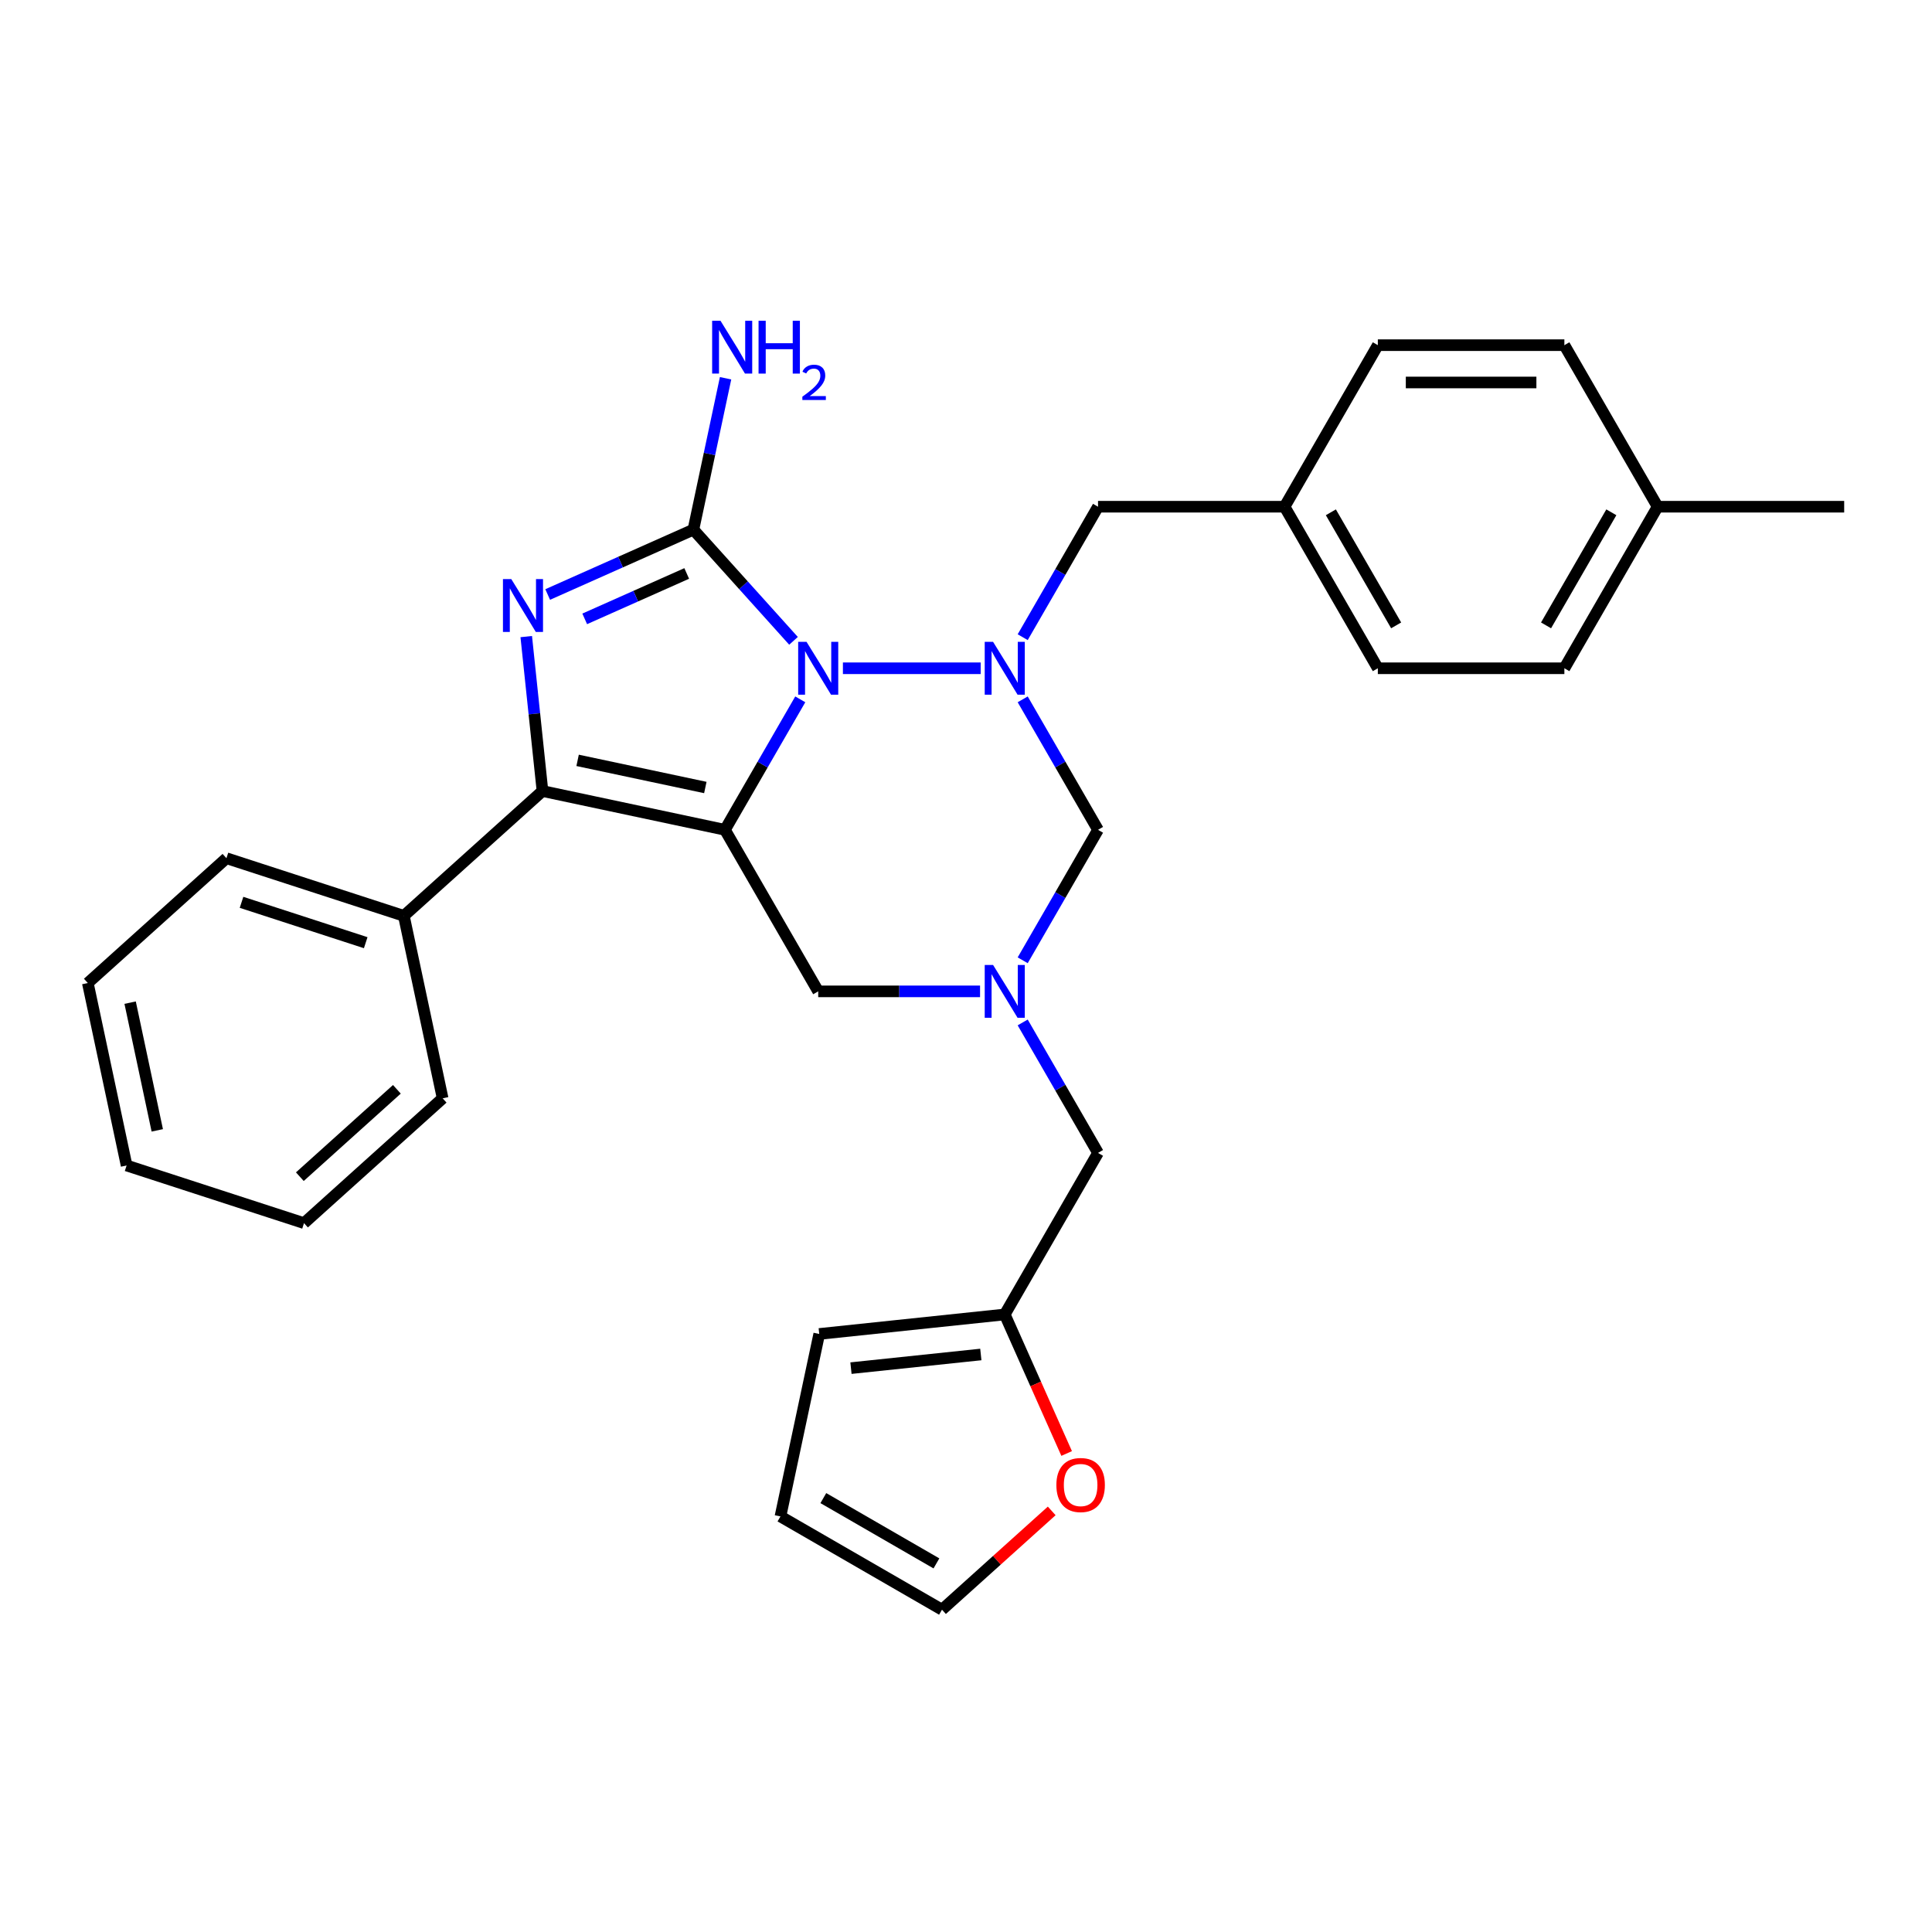 <?xml version='1.0' encoding='iso-8859-1'?>
<svg version='1.1' baseProfile='full'
              xmlns='http://www.w3.org/2000/svg'
                      xmlns:rdkit='http://www.rdkit.org/xml'
                      xmlns:xlink='http://www.w3.org/1999/xlink'
                  xml:space='preserve'
width='1000px' height='1000px' viewBox='0 0 1000 1000'>
<!-- END OF HEADER -->
<rect style='opacity:1.0;fill:#FFFFFF;stroke:none' width='1000' height='1000' x='0' y='0'> </rect>
<path class='bond-0' d='M 375.23,429.511 L 394.724,395.746' style='fill:none;fill-rule:evenodd;stroke:#000000;stroke-width:6px;stroke-linecap:butt;stroke-linejoin:miter;stroke-opacity:1' />
<path class='bond-0' d='M 394.724,395.746 L 414.219,361.98' style='fill:none;fill-rule:evenodd;stroke:#0000FF;stroke-width:6px;stroke-linecap:butt;stroke-linejoin:miter;stroke-opacity:1' />
<path class='bond-3' d='M 375.23,429.511 L 280.787,409.437' style='fill:none;fill-rule:evenodd;stroke:#000000;stroke-width:6px;stroke-linecap:butt;stroke-linejoin:miter;stroke-opacity:1' />
<path class='bond-3' d='M 365.078,407.611 L 298.968,393.559' style='fill:none;fill-rule:evenodd;stroke:#000000;stroke-width:6px;stroke-linecap:butt;stroke-linejoin:miter;stroke-opacity:1' />
<path class='bond-7' d='M 375.23,429.511 L 423.506,513.128' style='fill:none;fill-rule:evenodd;stroke:#000000;stroke-width:6px;stroke-linecap:butt;stroke-linejoin:miter;stroke-opacity:1' />
<path class='bond-1' d='M 410.722,331.697 L 384.811,302.919' style='fill:none;fill-rule:evenodd;stroke:#0000FF;stroke-width:6px;stroke-linecap:butt;stroke-linejoin:miter;stroke-opacity:1' />
<path class='bond-1' d='M 384.811,302.919 L 358.9,274.142' style='fill:none;fill-rule:evenodd;stroke:#000000;stroke-width:6px;stroke-linecap:butt;stroke-linejoin:miter;stroke-opacity:1' />
<path class='bond-4' d='M 436.289,345.894 L 507.595,345.894' style='fill:none;fill-rule:evenodd;stroke:#0000FF;stroke-width:6px;stroke-linecap:butt;stroke-linejoin:miter;stroke-opacity:1' />
<path class='bond-12' d='M 358.9,274.142 L 367.227,234.963' style='fill:none;fill-rule:evenodd;stroke:#000000;stroke-width:6px;stroke-linecap:butt;stroke-linejoin:miter;stroke-opacity:1' />
<path class='bond-12' d='M 367.227,234.963 L 375.555,195.784' style='fill:none;fill-rule:evenodd;stroke:#0000FF;stroke-width:6px;stroke-linecap:butt;stroke-linejoin:miter;stroke-opacity:1' />
<path class='bond-29' d='M 358.9,274.142 L 321.189,290.931' style='fill:none;fill-rule:evenodd;stroke:#000000;stroke-width:6px;stroke-linecap:butt;stroke-linejoin:miter;stroke-opacity:1' />
<path class='bond-29' d='M 321.189,290.931 L 283.478,307.721' style='fill:none;fill-rule:evenodd;stroke:#0000FF;stroke-width:6px;stroke-linecap:butt;stroke-linejoin:miter;stroke-opacity:1' />
<path class='bond-29' d='M 355.441,296.82 L 329.043,308.573' style='fill:none;fill-rule:evenodd;stroke:#000000;stroke-width:6px;stroke-linecap:butt;stroke-linejoin:miter;stroke-opacity:1' />
<path class='bond-29' d='M 329.043,308.573 L 302.645,320.325' style='fill:none;fill-rule:evenodd;stroke:#0000FF;stroke-width:6px;stroke-linecap:butt;stroke-linejoin:miter;stroke-opacity:1' />
<path class='bond-2' d='M 272.385,329.499 L 276.586,369.468' style='fill:none;fill-rule:evenodd;stroke:#0000FF;stroke-width:6px;stroke-linecap:butt;stroke-linejoin:miter;stroke-opacity:1' />
<path class='bond-2' d='M 276.586,369.468 L 280.787,409.437' style='fill:none;fill-rule:evenodd;stroke:#000000;stroke-width:6px;stroke-linecap:butt;stroke-linejoin:miter;stroke-opacity:1' />
<path class='bond-10' d='M 280.787,409.437 L 209.034,474.043' style='fill:none;fill-rule:evenodd;stroke:#000000;stroke-width:6px;stroke-linecap:butt;stroke-linejoin:miter;stroke-opacity:1' />
<path class='bond-8' d='M 529.346,329.808 L 548.84,296.043' style='fill:none;fill-rule:evenodd;stroke:#0000FF;stroke-width:6px;stroke-linecap:butt;stroke-linejoin:miter;stroke-opacity:1' />
<path class='bond-8' d='M 548.84,296.043 L 568.335,262.277' style='fill:none;fill-rule:evenodd;stroke:#000000;stroke-width:6px;stroke-linecap:butt;stroke-linejoin:miter;stroke-opacity:1' />
<path class='bond-30' d='M 529.346,361.98 L 548.84,395.746' style='fill:none;fill-rule:evenodd;stroke:#0000FF;stroke-width:6px;stroke-linecap:butt;stroke-linejoin:miter;stroke-opacity:1' />
<path class='bond-30' d='M 548.84,395.746 L 568.335,429.511' style='fill:none;fill-rule:evenodd;stroke:#000000;stroke-width:6px;stroke-linecap:butt;stroke-linejoin:miter;stroke-opacity:1' />
<path class='bond-5' d='M 507.275,513.128 L 465.39,513.128' style='fill:none;fill-rule:evenodd;stroke:#0000FF;stroke-width:6px;stroke-linecap:butt;stroke-linejoin:miter;stroke-opacity:1' />
<path class='bond-5' d='M 465.39,513.128 L 423.506,513.128' style='fill:none;fill-rule:evenodd;stroke:#000000;stroke-width:6px;stroke-linecap:butt;stroke-linejoin:miter;stroke-opacity:1' />
<path class='bond-6' d='M 529.346,497.043 L 548.84,463.277' style='fill:none;fill-rule:evenodd;stroke:#0000FF;stroke-width:6px;stroke-linecap:butt;stroke-linejoin:miter;stroke-opacity:1' />
<path class='bond-6' d='M 548.84,463.277 L 568.335,429.511' style='fill:none;fill-rule:evenodd;stroke:#000000;stroke-width:6px;stroke-linecap:butt;stroke-linejoin:miter;stroke-opacity:1' />
<path class='bond-13' d='M 529.346,529.214 L 548.84,562.98' style='fill:none;fill-rule:evenodd;stroke:#0000FF;stroke-width:6px;stroke-linecap:butt;stroke-linejoin:miter;stroke-opacity:1' />
<path class='bond-13' d='M 548.84,562.98 L 568.335,596.745' style='fill:none;fill-rule:evenodd;stroke:#000000;stroke-width:6px;stroke-linecap:butt;stroke-linejoin:miter;stroke-opacity:1' />
<path class='bond-17' d='M 568.335,262.277 L 664.887,262.277' style='fill:none;fill-rule:evenodd;stroke:#000000;stroke-width:6px;stroke-linecap:butt;stroke-linejoin:miter;stroke-opacity:1' />
<path class='bond-9' d='M 520.059,680.362 L 568.335,596.745' style='fill:none;fill-rule:evenodd;stroke:#000000;stroke-width:6px;stroke-linecap:butt;stroke-linejoin:miter;stroke-opacity:1' />
<path class='bond-11' d='M 520.059,680.362 L 536.079,716.345' style='fill:none;fill-rule:evenodd;stroke:#000000;stroke-width:6px;stroke-linecap:butt;stroke-linejoin:miter;stroke-opacity:1' />
<path class='bond-11' d='M 536.079,716.345 L 552.099,752.327' style='fill:none;fill-rule:evenodd;stroke:#FF0000;stroke-width:6px;stroke-linecap:butt;stroke-linejoin:miter;stroke-opacity:1' />
<path class='bond-14' d='M 520.059,680.362 L 424.035,690.455' style='fill:none;fill-rule:evenodd;stroke:#000000;stroke-width:6px;stroke-linecap:butt;stroke-linejoin:miter;stroke-opacity:1' />
<path class='bond-14' d='M 507.673,701.081 L 440.457,708.146' style='fill:none;fill-rule:evenodd;stroke:#000000;stroke-width:6px;stroke-linecap:butt;stroke-linejoin:miter;stroke-opacity:1' />
<path class='bond-23' d='M 209.034,474.043 L 117.207,444.207' style='fill:none;fill-rule:evenodd;stroke:#000000;stroke-width:6px;stroke-linecap:butt;stroke-linejoin:miter;stroke-opacity:1' />
<path class='bond-23' d='M 189.293,487.933 L 125.014,467.048' style='fill:none;fill-rule:evenodd;stroke:#000000;stroke-width:6px;stroke-linecap:butt;stroke-linejoin:miter;stroke-opacity:1' />
<path class='bond-24' d='M 209.034,474.043 L 229.109,568.486' style='fill:none;fill-rule:evenodd;stroke:#000000;stroke-width:6px;stroke-linecap:butt;stroke-linejoin:miter;stroke-opacity:1' />
<path class='bond-15' d='M 544.364,782.043 L 515.971,807.608' style='fill:none;fill-rule:evenodd;stroke:#FF0000;stroke-width:6px;stroke-linecap:butt;stroke-linejoin:miter;stroke-opacity:1' />
<path class='bond-15' d='M 515.971,807.608 L 487.577,833.174' style='fill:none;fill-rule:evenodd;stroke:#000000;stroke-width:6px;stroke-linecap:butt;stroke-linejoin:miter;stroke-opacity:1' />
<path class='bond-16' d='M 424.035,690.455 L 403.96,784.898' style='fill:none;fill-rule:evenodd;stroke:#000000;stroke-width:6px;stroke-linecap:butt;stroke-linejoin:miter;stroke-opacity:1' />
<path class='bond-32' d='M 487.577,833.174 L 403.96,784.898' style='fill:none;fill-rule:evenodd;stroke:#000000;stroke-width:6px;stroke-linecap:butt;stroke-linejoin:miter;stroke-opacity:1' />
<path class='bond-32' d='M 484.69,809.209 L 426.158,775.416' style='fill:none;fill-rule:evenodd;stroke:#000000;stroke-width:6px;stroke-linecap:butt;stroke-linejoin:miter;stroke-opacity:1' />
<path class='bond-19' d='M 664.887,262.277 L 713.164,178.66' style='fill:none;fill-rule:evenodd;stroke:#000000;stroke-width:6px;stroke-linecap:butt;stroke-linejoin:miter;stroke-opacity:1' />
<path class='bond-20' d='M 664.887,262.277 L 713.164,345.894' style='fill:none;fill-rule:evenodd;stroke:#000000;stroke-width:6px;stroke-linecap:butt;stroke-linejoin:miter;stroke-opacity:1' />
<path class='bond-20' d='M 688.852,265.164 L 722.646,323.696' style='fill:none;fill-rule:evenodd;stroke:#000000;stroke-width:6px;stroke-linecap:butt;stroke-linejoin:miter;stroke-opacity:1' />
<path class='bond-18' d='M 857.993,262.277 L 809.716,345.894' style='fill:none;fill-rule:evenodd;stroke:#000000;stroke-width:6px;stroke-linecap:butt;stroke-linejoin:miter;stroke-opacity:1' />
<path class='bond-18' d='M 834.028,265.164 L 800.235,323.696' style='fill:none;fill-rule:evenodd;stroke:#000000;stroke-width:6px;stroke-linecap:butt;stroke-linejoin:miter;stroke-opacity:1' />
<path class='bond-25' d='M 857.993,262.277 L 954.545,262.277' style='fill:none;fill-rule:evenodd;stroke:#000000;stroke-width:6px;stroke-linecap:butt;stroke-linejoin:miter;stroke-opacity:1' />
<path class='bond-33' d='M 857.993,262.277 L 809.716,178.66' style='fill:none;fill-rule:evenodd;stroke:#000000;stroke-width:6px;stroke-linecap:butt;stroke-linejoin:miter;stroke-opacity:1' />
<path class='bond-22' d='M 713.164,178.66 L 809.716,178.66' style='fill:none;fill-rule:evenodd;stroke:#000000;stroke-width:6px;stroke-linecap:butt;stroke-linejoin:miter;stroke-opacity:1' />
<path class='bond-22' d='M 727.647,197.971 L 795.234,197.971' style='fill:none;fill-rule:evenodd;stroke:#000000;stroke-width:6px;stroke-linecap:butt;stroke-linejoin:miter;stroke-opacity:1' />
<path class='bond-21' d='M 713.164,345.894 L 809.716,345.894' style='fill:none;fill-rule:evenodd;stroke:#000000;stroke-width:6px;stroke-linecap:butt;stroke-linejoin:miter;stroke-opacity:1' />
<path class='bond-26' d='M 117.207,444.207 L 45.455,508.813' style='fill:none;fill-rule:evenodd;stroke:#000000;stroke-width:6px;stroke-linecap:butt;stroke-linejoin:miter;stroke-opacity:1' />
<path class='bond-27' d='M 229.109,568.486 L 157.356,633.092' style='fill:none;fill-rule:evenodd;stroke:#000000;stroke-width:6px;stroke-linecap:butt;stroke-linejoin:miter;stroke-opacity:1' />
<path class='bond-27' d='M 205.424,563.826 L 155.198,609.051' style='fill:none;fill-rule:evenodd;stroke:#000000;stroke-width:6px;stroke-linecap:butt;stroke-linejoin:miter;stroke-opacity:1' />
<path class='bond-31' d='M 45.455,508.813 L 65.529,603.256' style='fill:none;fill-rule:evenodd;stroke:#000000;stroke-width:6px;stroke-linecap:butt;stroke-linejoin:miter;stroke-opacity:1' />
<path class='bond-31' d='M 67.354,518.965 L 81.406,585.074' style='fill:none;fill-rule:evenodd;stroke:#000000;stroke-width:6px;stroke-linecap:butt;stroke-linejoin:miter;stroke-opacity:1' />
<path class='bond-28' d='M 157.356,633.092 L 65.529,603.256' style='fill:none;fill-rule:evenodd;stroke:#000000;stroke-width:6px;stroke-linecap:butt;stroke-linejoin:miter;stroke-opacity:1' />
<path  class='atom-1' d='M 417.462 332.222
L 426.422 346.705
Q 427.31 348.134, 428.739 350.722
Q 430.168 353.309, 430.245 353.464
L 430.245 332.222
L 433.876 332.222
L 433.876 359.566
L 430.129 359.566
L 420.513 343.731
Q 419.393 341.878, 418.195 339.753
Q 417.037 337.629, 416.689 336.973
L 416.689 359.566
L 413.136 359.566
L 413.136 332.222
L 417.462 332.222
' fill='#0000FF'/>
<path  class='atom-3' d='M 264.65 299.741
L 273.61 314.224
Q 274.498 315.653, 275.927 318.241
Q 277.356 320.828, 277.434 320.983
L 277.434 299.741
L 281.064 299.741
L 281.064 327.085
L 277.318 327.085
L 267.701 311.25
Q 266.581 309.396, 265.384 307.272
Q 264.225 305.148, 263.878 304.492
L 263.878 327.085
L 260.325 327.085
L 260.325 299.741
L 264.65 299.741
' fill='#0000FF'/>
<path  class='atom-5' d='M 514.014 332.222
L 522.974 346.705
Q 523.863 348.134, 525.292 350.722
Q 526.721 353.309, 526.798 353.464
L 526.798 332.222
L 530.428 332.222
L 530.428 359.566
L 526.682 359.566
L 517.065 343.731
Q 515.945 341.878, 514.748 339.753
Q 513.589 337.629, 513.242 336.973
L 513.242 359.566
L 509.689 359.566
L 509.689 332.222
L 514.014 332.222
' fill='#0000FF'/>
<path  class='atom-6' d='M 514.014 499.456
L 522.974 513.939
Q 523.863 515.368, 525.292 517.956
Q 526.721 520.543, 526.798 520.698
L 526.798 499.456
L 530.428 499.456
L 530.428 526.8
L 526.682 526.8
L 517.065 510.965
Q 515.945 509.112, 514.748 506.988
Q 513.589 504.863, 513.242 504.207
L 513.242 526.8
L 509.689 526.8
L 509.689 499.456
L 514.014 499.456
' fill='#0000FF'/>
<path  class='atom-12' d='M 546.778 768.645
Q 546.778 762.079, 550.022 758.41
Q 553.267 754.741, 559.33 754.741
Q 565.394 754.741, 568.638 758.41
Q 571.882 762.079, 571.882 768.645
Q 571.882 775.288, 568.599 779.073
Q 565.316 782.819, 559.33 782.819
Q 553.305 782.819, 550.022 779.073
Q 546.778 775.326, 546.778 768.645
M 559.33 779.729
Q 563.501 779.729, 565.741 776.948
Q 568.02 774.129, 568.02 768.645
Q 568.02 763.277, 565.741 760.573
Q 563.501 757.831, 559.33 757.831
Q 555.159 757.831, 552.88 760.534
Q 550.64 763.238, 550.64 768.645
Q 550.64 774.168, 552.88 776.948
Q 555.159 779.729, 559.33 779.729
' fill='#FF0000'/>
<path  class='atom-13' d='M 372.93 166.027
L 381.89 180.51
Q 382.778 181.939, 384.207 184.526
Q 385.636 187.114, 385.713 187.269
L 385.713 166.027
L 389.344 166.027
L 389.344 193.371
L 385.597 193.371
L 375.981 177.536
Q 374.861 175.682, 373.664 173.558
Q 372.505 171.434, 372.157 170.777
L 372.157 193.371
L 368.604 193.371
L 368.604 166.027
L 372.93 166.027
' fill='#0000FF'/>
<path  class='atom-13' d='M 392.626 166.027
L 396.334 166.027
L 396.334 177.652
L 410.315 177.652
L 410.315 166.027
L 414.023 166.027
L 414.023 193.371
L 410.315 193.371
L 410.315 180.742
L 396.334 180.742
L 396.334 193.371
L 392.626 193.371
L 392.626 166.027
' fill='#0000FF'/>
<path  class='atom-13' d='M 415.348 192.411
Q 416.011 190.703, 417.591 189.76
Q 419.172 188.792, 421.364 188.792
Q 424.091 188.792, 425.62 190.27
Q 427.15 191.749, 427.15 194.374
Q 427.15 197.05, 425.162 199.548
Q 423.199 202.046, 419.121 205.003
L 427.456 205.003
L 427.456 207.043
L 415.297 207.043
L 415.297 205.335
Q 418.662 202.939, 420.65 201.154
Q 422.664 199.37, 423.632 197.764
Q 424.601 196.158, 424.601 194.501
Q 424.601 192.768, 423.734 191.8
Q 422.868 190.831, 421.364 190.831
Q 419.911 190.831, 418.942 191.417
Q 417.973 192.003, 417.285 193.303
L 415.348 192.411
' fill='#0000FF'/>
</svg>
